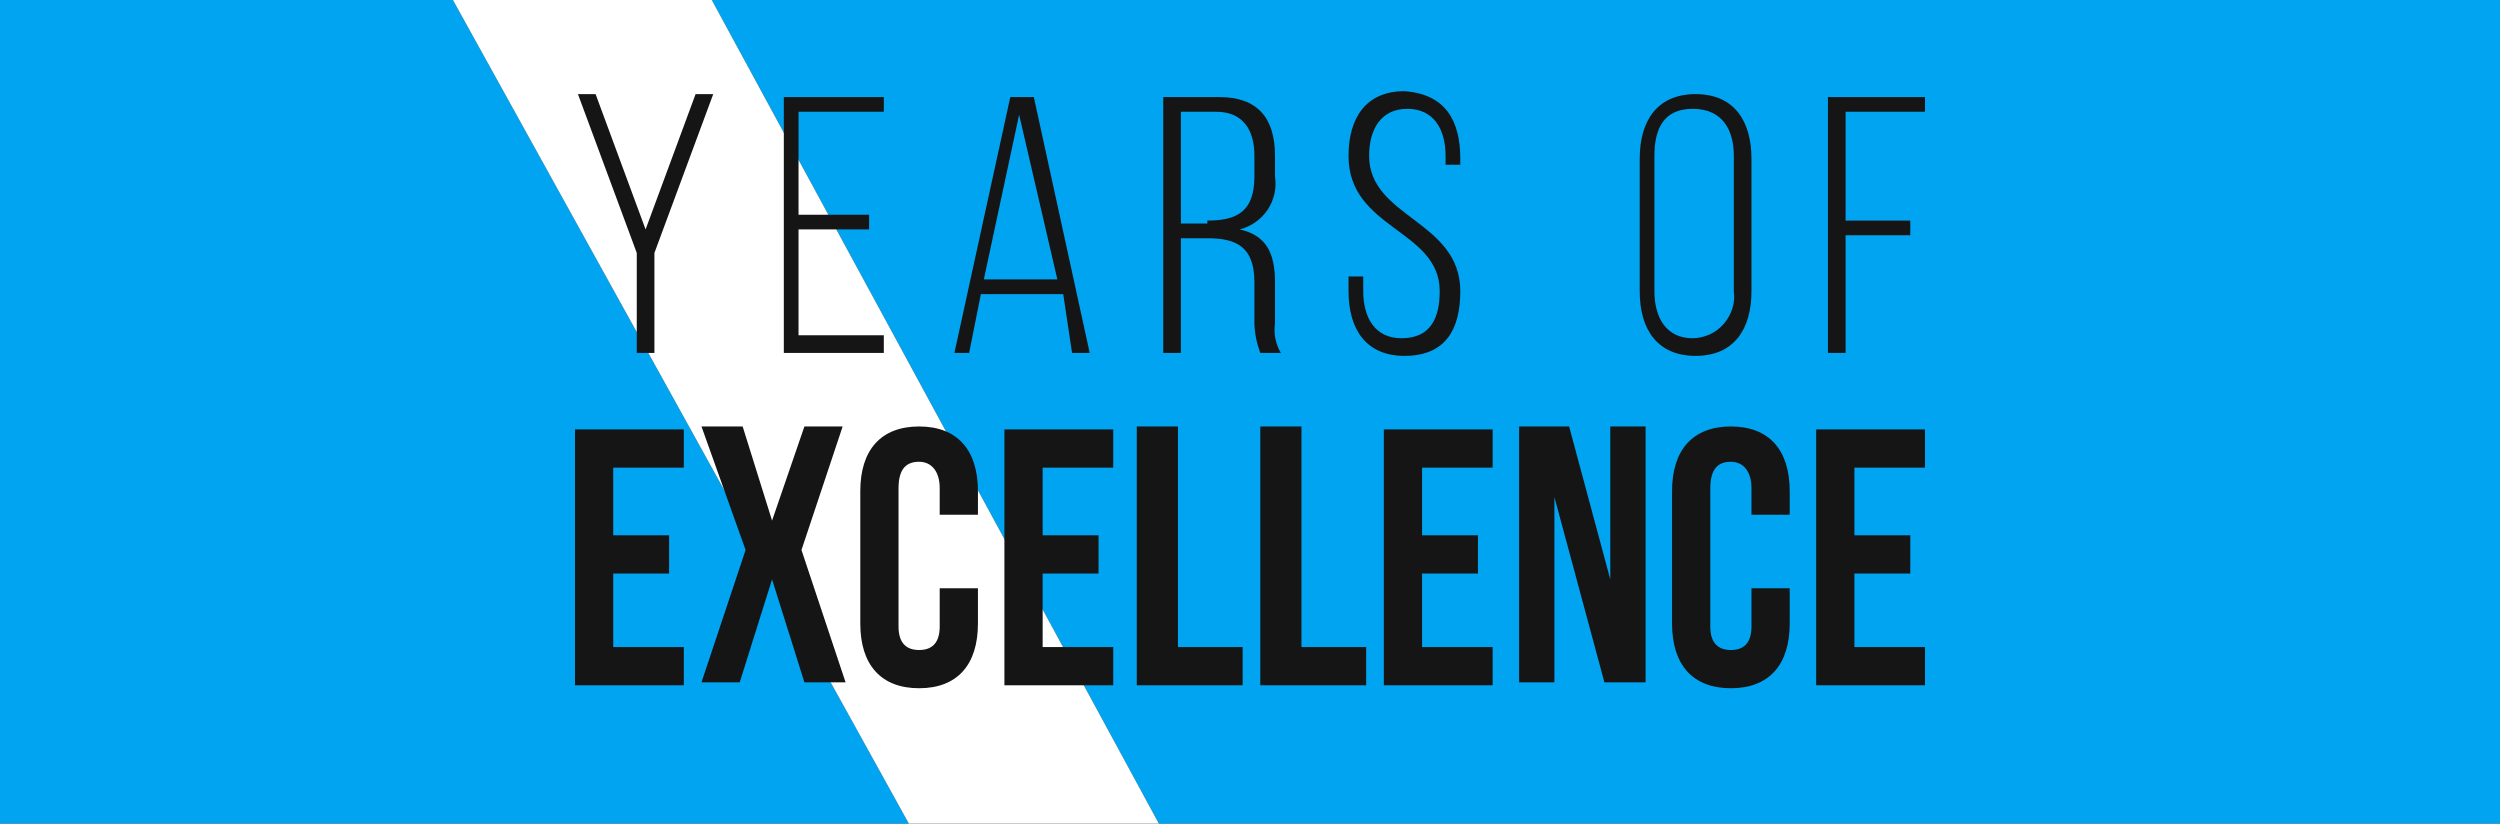 <?xml version="1.0" encoding="UTF-8"?><svg id="Layer_1" xmlns="http://www.w3.org/2000/svg" width="85" height="28" xmlns:xlink="http://www.w3.org/1999/xlink" viewBox="0 0 85 28"><rect x="0" y="0" width="85" height="28" fill="#333333" stroke="none"/><defs><style>.cls-1{fill:#fff;}.cls-2{fill:#151515;}.cls-3{clip-path:url(#clippath);}.cls-4{fill:none;}.cls-5{fill:#01a4f0;}</style><clipPath id="clippath"><rect class="cls-4" width="85" height="28"/></clipPath></defs><g class="cls-3"><path class="cls-5" d="m85,0H24.2l15.2,28h45.6V0Z"/><path class="cls-5" d="m0,0v28h30.9L15.4,0H0Z"/><path class="cls-1" d="m15.4,0l15.5,28h8.5L24.2,0h-8.8Z"/><path class="cls-2" d="m20.85,18.2h1.9v1.3h-1.9v2.5h2.4v1.3h-3.7v-8.7h3.7v1.3h-2.4v2.3Z"/><path class="cls-2" d="m28.65,14.5l-1.4,4.2,1.5,4.5h-1.4l-1.1-3.5-1.1,3.5h-1.3l1.5-4.5-1.5-4.2h1.4l1,3.2,1.1-3.2h1.3Z"/><path class="cls-2" d="m33.25,20v1.2c0,1.4-.7,2.2-2,2.2s-2-.8-2-2.2v-4.5c0-1.4.7-2.2,2-2.2s2,.8,2,2.2v.8h-1.3v-.9c0-.6-.3-.9-.7-.9s-.7.2-.7.9v4.7c0,.6.3.8.7.8s.7-.2.7-.8v-1.3h1.3Z"/><path class="cls-2" d="m35.45,18.2h1.9v1.3h-1.9v2.5h2.4v1.3h-3.7v-8.7h3.7v1.3h-2.4v2.3Z"/><path class="cls-2" d="m38.65,14.5h1.4v7.5h2.2v1.3h-3.6v-8.8Z"/><path class="cls-2" d="m42.85,14.5h1.4v7.5h2.2v1.3h-3.6v-8.8Z"/><path class="cls-2" d="m48.35,18.2h1.9v1.3h-1.9v2.5h2.4v1.3h-3.7v-8.7h3.7v1.3h-2.4v2.3Z"/><path class="cls-2" d="m52.85,16.9v6.3h-1.2v-8.7h1.7l1.4,5.2v-5.2h1.2v8.7h-1.4l-1.7-6.3Z"/><path class="cls-2" d="m60.85,20v1.2c0,1.4-.7,2.2-2,2.2s-2-.8-2-2.2v-4.5c0-1.4.7-2.2,2-2.2s2,.8,2,2.2v.8h-1.3v-.9c0-.6-.3-.9-.7-.9s-.7.2-.7.9v4.7c0,.6.3.8.7.8s.7-.2.7-.8v-1.3h1.3Z"/><path class="cls-2" d="m63.05,18.2h1.9v1.3h-1.9v2.5h2.4v1.3h-3.7v-8.7h3.7v1.3h-2.4v2.3Z"/><path class="cls-2" d="m21.65,8.6l-2-5.4h.6l1.7,4.6,1.7-4.6h.6l-2,5.4v3.4h-.6v-3.4Z"/><path class="cls-2" d="m29.55,7.3v.5h-2.4v3.6h2.9v.6h-3.4V3.3h3.4v.5h-2.9v3.5h2.4Z"/><path class="cls-2" d="m33.35,10l-.4,2h-.5l1.9-8.7h.8l1.9,8.7h-.6l-.3-2h-2.8Zm.1-.5h2.5l-1.3-5.6-1.2,5.6Z"/><path class="cls-2" d="m41.45,3.3c1.3,0,1.9.7,1.9,2v.7c.06.4-.03.8-.25,1.13-.22.33-.56.57-.95.67.9.2,1.2.8,1.2,1.8v1.4c-.05.35.02.7.2,1h-.7c-.12-.32-.19-.66-.2-1v-1.4c0-1.2-.6-1.5-1.6-1.5h-.9v3.9h-.6V3.3h1.9Zm-.4,4.2c1,0,1.6-.3,1.6-1.5v-.7c0-.9-.4-1.5-1.3-1.5h-1.2v3.8h.9v-.1Z"/><path class="cls-2" d="m49.65,5.4v.2h-.5v-.3c0-.9-.4-1.6-1.3-1.6s-1.3.7-1.3,1.6c0,2.1,3.1,2.2,3.1,4.6,0,1.3-.5,2.2-1.9,2.2-1.3,0-1.9-.9-1.9-2.2v-.5h.5v.5c0,.9.4,1.6,1.3,1.6,1,0,1.3-.7,1.3-1.6,0-2.1-3.1-2.1-3.1-4.6,0-1.3.6-2.2,1.9-2.2,1.4.1,1.9,1,1.9,2.3Z"/><path class="cls-2" d="m55.75,5.4c0-1.3.6-2.2,1.9-2.2s1.9.9,1.9,2.2v4.5c0,1.3-.6,2.2-1.9,2.2s-1.9-.9-1.9-2.2v-4.5Zm.5,4.5c0,.9.4,1.6,1.3,1.6.2,0,.4-.05.58-.13.18-.08.35-.21.48-.36.13-.15.23-.33.29-.52.06-.19.08-.39.05-.59v-4.6c0-.9-.4-1.6-1.4-1.6s-1.3.7-1.3,1.6v4.6Z"/><path class="cls-2" d="m64.95,7.5v.5h-2.2v4h-.6V3.3h3.3v.5h-2.7v3.7h2.2Z"/></g></svg>